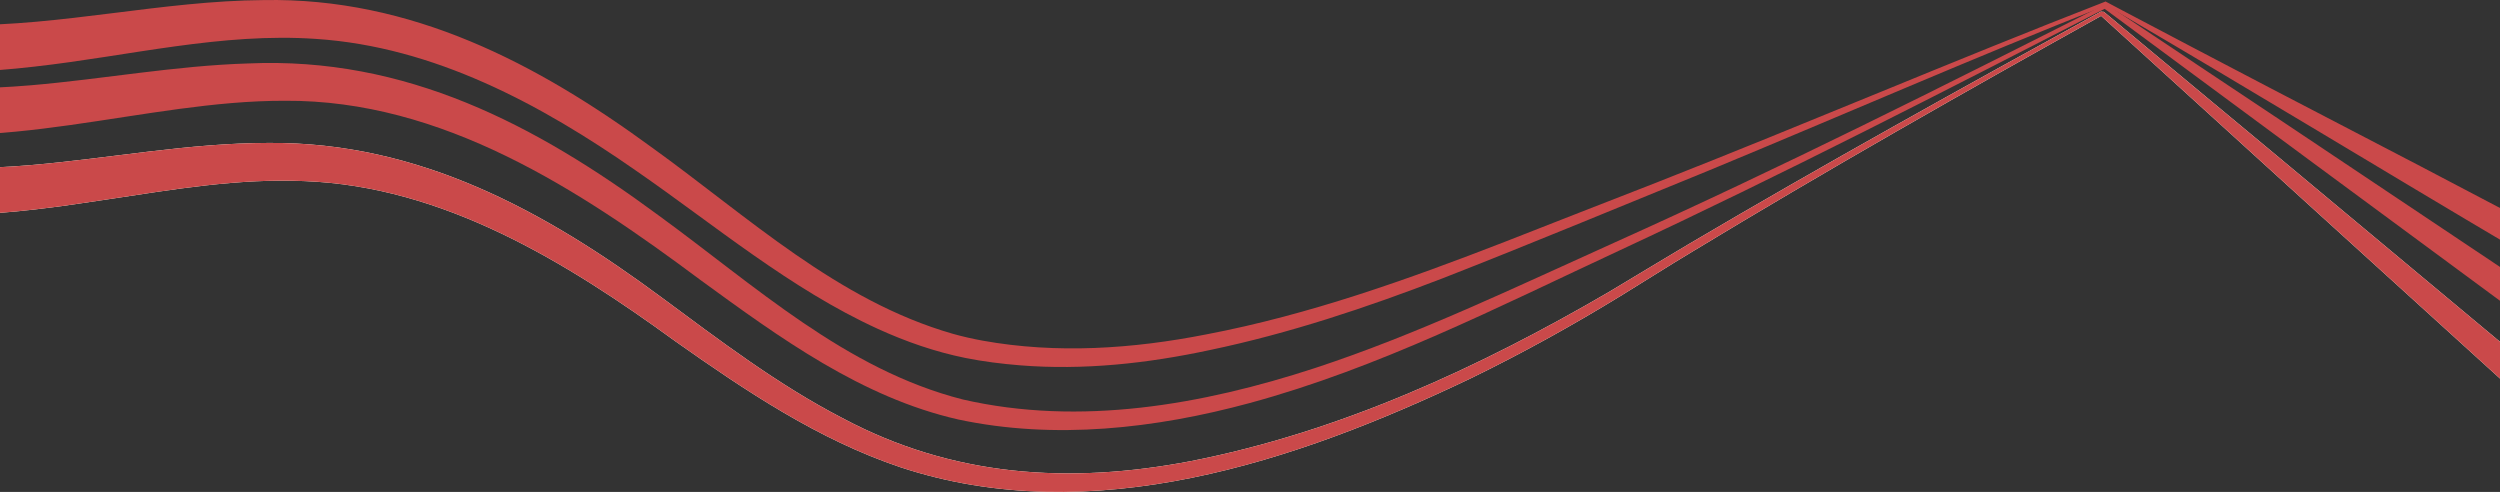 <svg xmlns="http://www.w3.org/2000/svg" width="1921" height="378" viewBox="0 0 1921 378" fill="none"><rect x="0" y="0" width="1921" height="378" fill="#333333" stroke="none"/><g clip-path="url(#clip0_736_2)"><path d="M1931.88 190.588C1832.69 132.009 1728.4 68.42 1628.87 10.237C1626.14 8.672 1622.68 6.587 1620.1 5.107L1619.47 4.742C1619.13 4.569 1618.99 4.413 1618.7 4.031C1516.07 44.603 1414.91 88.859 1312.93 131.071C1244.99 158.729 1176.55 187.277 1108.21 213.975C1050.04 236.374 990.652 256.218 929.539 269.002C881.716 279.244 832.776 284.654 783.695 280.702C769.668 279.569 755.588 277.822 741.77 275.048C718.613 270.367 696.075 262.508 674.688 252.773C607.086 221.905 549.315 173.048 488.9 131.271C415.521 80.071 333.718 35.979 243.103 29.916C170.363 24.826 98.957 43.074 26.448 51.191C7.799 53.338 -11.1 54.889 -30.211 55.311L-30.434 19.34C47.551 20.029 124.455 0.626 202.648 0.057C315.918 -1.97 412.365 48.452 501.385 113.659C574.934 166.624 643.389 230.982 732.049 256.462C739.538 258.578 747.201 260.312 754.859 261.717C811.776 272.043 870.462 268.095 927.117 256.907C1005.96 241.869 1081.81 214.722 1156.48 185.748C1194.15 171.087 1234.35 155.133 1272.13 140.549C1387.71 95.167 1501.87 46.261 1617.63 1.271C1617.7 0.968 1617.94 1.168 1618.11 1.253L1618.73 1.582L1619.97 2.24L1622.45 3.56L1627.41 6.196C1701.27 45.198 1785.53 89.166 1860.13 127.857C1887.58 142.198 1915.12 156.654 1942.7 171.212L1931.89 190.58L1931.88 190.588Z" fill="#CA494A"></path><path d="M1930.92 238.433C1843.66 174.035 1712.17 77.102 1626.48 13.642C1624.86 12.429 1620.71 9.388 1619.12 8.201L1617.89 7.295L1617.28 6.841C1616.99 6.663 1616.86 6.494 1616.88 6.085L1618.41 6.192C1494.44 69.803 1370.43 133.81 1244.07 192.616C1151.35 235.775 1059.33 282.859 960.193 309.717C887.702 329.36 810.398 338.113 736.271 322.323C661.891 305.4 598.996 259.406 538.479 215.34C444.863 145.492 339.736 76.685 218.999 77.431C191.754 77.374 164.887 80.054 137.722 83.69C82 91.176 26.479 102.542 -30.207 103.76L-30.43 67.79C-12.567 67.963 5.465 67.061 23.607 65.536C79.244 60.802 134.575 50.458 190.75 48.755C311.726 43.416 411.351 95.617 505.914 165.411C579.791 219.119 649.522 283.992 739.876 306.97C829.825 327.64 923.832 311.095 1010.35 282.841C1089.59 256.805 1165.1 220.31 1241.11 186.135C1368.17 129.005 1492.76 66.434 1617.05 3.561L1618.57 3.663C1618.79 3.574 1618.96 3.552 1619.09 3.592C1619.22 3.627 1619.31 3.721 1619.42 3.783L1620.05 4.205L1621.33 5.05L1623.86 6.743L1628.94 10.131C1648.36 23.008 1680.61 44.63 1700.04 57.539C1753.29 92.803 1889.19 184.001 1943.66 220.274L1930.92 238.429V238.433Z" fill="#CA494A"></path><path d="M1930.01 299.07C1839.07 216.424 1705.71 95.332 1616.32 13.851L1615.08 12.726L1614.46 12.166C1614.37 12.068 1614.25 11.993 1614.17 11.868C1614.09 11.744 1614.06 11.566 1614.09 11.326L1615.77 11.508C1509.64 70.55 1403.96 130.583 1300.09 193.536C1283.89 203.244 1262.66 216.709 1246.42 226.697C1208.51 249.972 1169.45 271.585 1129.42 291.06C995.709 354.835 838.829 407.614 691.985 359.054C628.819 337.855 573 300.368 519.016 262.299C434.707 201.013 340.705 143.22 233.915 139.162C183.381 136.953 133.513 145.483 83.525 153.066C46.012 158.836 8.131 164.268 -30.207 165.113C-30.207 165.104 -30.43 129.133 -30.43 129.133C-12.46 129.307 5.682 128.395 23.932 126.853C84.627 121.639 145.197 109.859 206.541 109.832C321.904 108.988 418.618 162.046 508.62 228.747C553.128 261.668 597.992 295.776 647.202 321.203C732.026 366.549 821.673 372.194 914.938 354.355C1029.12 331.996 1136.61 282.516 1236.69 224.119C1255.37 212.984 1278.11 199.097 1296.8 188.064C1401.37 126.355 1507.94 67.349 1614.35 8.912C1614.35 8.908 1616.03 9.094 1616.03 9.09C1616.44 8.974 1616.66 9.103 1616.91 9.343L1617.55 9.877L1618.84 10.944L1621.4 13.077L1626.54 17.349C1646.01 33.485 1678.86 60.939 1698.39 77.142C1752.08 121.532 1889.61 236.668 1944.57 282.325L1930.01 299.057V299.07Z" fill="#FEFEEC"></path></g><path d="M1930.01 299.07C1839.07 216.424 1705.71 95.332 1616.32 13.851L1615.08 12.726L1614.46 12.166C1614.37 12.068 1614.25 11.993 1614.17 11.868C1614.09 11.744 1614.06 11.566 1614.09 11.326L1615.77 11.508C1509.64 70.55 1403.96 130.583 1300.09 193.536C1283.89 203.244 1262.66 216.709 1246.42 226.697C1208.51 249.972 1169.45 271.585 1129.42 291.06C995.709 354.835 838.829 407.614 691.985 359.054C628.819 337.855 573 300.368 519.016 262.299C434.707 201.013 340.705 143.22 233.915 139.162C183.381 136.953 133.513 145.483 83.525 153.066C46.012 158.836 8.131 164.268 -30.207 165.113C-30.207 165.104 -30.43 129.133 -30.43 129.133C-12.46 129.307 5.682 128.395 23.932 126.853C84.627 121.639 145.197 109.859 206.541 109.832C321.904 108.988 418.618 162.046 508.62 228.747C553.128 261.668 597.992 295.776 647.202 321.203C732.026 366.549 821.673 372.194 914.938 354.355C1029.12 331.996 1136.61 282.516 1236.69 224.119C1255.37 212.984 1278.11 199.097 1296.8 188.064C1401.37 126.355 1507.94 67.349 1614.35 8.912C1614.35 8.908 1616.03 9.094 1616.03 9.09C1616.44 8.974 1616.66 9.103 1616.91 9.343L1617.55 9.877L1618.84 10.944L1621.4 13.077L1626.54 17.349C1646.01 33.485 1678.86 60.939 1698.39 77.142C1752.08 121.532 1889.61 236.668 1944.57 282.325L1930.01 299.057V299.07Z" fill="#CA494A"></path><defs><clipPath id="clip0_736_2"><rect width="1975" height="378" fill="white" transform="translate(-30.43)"></rect></clipPath></defs></svg>